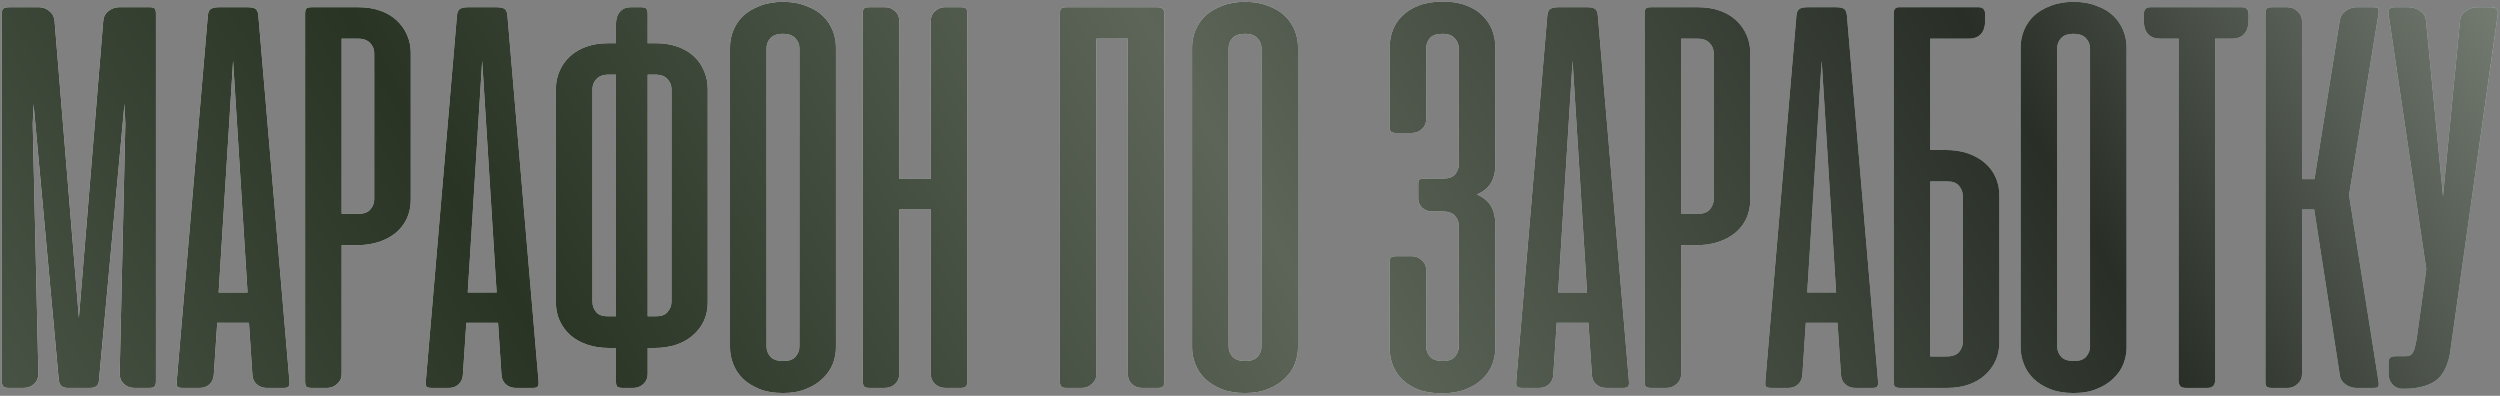 <?xml version="1.0" encoding="UTF-8"?> <svg xmlns="http://www.w3.org/2000/svg" width="638" height="101" viewBox="0 0 638 101" fill="none"><rect x="0" y="0" width="638" height="101" fill="#808080" stroke="none"/><path d="M8.566 26.566L8.349 31.626L9.795 95.313C9.795 96.422 9.434 97.313 8.711 97.988C7.988 98.662 7.096 99 6.036 99H2.205C1.53 99 1.072 98.879 0.831 98.638C0.59 98.349 0.47 97.891 0.47 97.265V3.506C0.47 2.831 0.59 2.397 0.831 2.205C1.072 1.964 1.627 1.843 2.494 1.843H9.94C10.904 1.843 11.771 2.156 12.542 2.783C13.361 3.41 13.819 4.253 13.916 5.313L20.133 81.144L26.349 5.313C26.446 4.253 26.904 3.41 27.723 2.783C28.542 2.156 29.434 1.843 30.398 1.843H38.205C38.88 1.843 39.313 1.964 39.506 2.205C39.699 2.446 39.795 2.879 39.795 3.506V97.265C39.795 97.891 39.675 98.349 39.434 98.638C39.241 98.879 38.807 99 38.133 99H34.301C33.241 99 32.349 98.662 31.627 97.988C30.904 97.313 30.542 96.422 30.542 95.313L31.988 31.626L31.771 26.494L25.265 96.976C25.217 98.325 24.47 99 23.024 99H17.241C15.892 99 15.145 98.325 15 96.976L8.566 26.566Z" fill="url(#paint0_linear_38_7404)"></path><path d="M8.566 26.566L8.349 31.626L9.795 95.313C9.795 96.422 9.434 97.313 8.711 97.988C7.988 98.662 7.096 99 6.036 99H2.205C1.53 99 1.072 98.879 0.831 98.638C0.59 98.349 0.47 97.891 0.47 97.265V3.506C0.47 2.831 0.59 2.397 0.831 2.205C1.072 1.964 1.627 1.843 2.494 1.843H9.94C10.904 1.843 11.771 2.156 12.542 2.783C13.361 3.41 13.819 4.253 13.916 5.313L20.133 81.144L26.349 5.313C26.446 4.253 26.904 3.41 27.723 2.783C28.542 2.156 29.434 1.843 30.398 1.843H38.205C38.88 1.843 39.313 1.964 39.506 2.205C39.699 2.446 39.795 2.879 39.795 3.506V97.265C39.795 97.891 39.675 98.349 39.434 98.638C39.241 98.879 38.807 99 38.133 99H34.301C33.241 99 32.349 98.662 31.627 97.988C30.904 97.313 30.542 96.422 30.542 95.313L31.988 31.626L31.771 26.494L25.265 96.976C25.217 98.325 24.47 99 23.024 99H17.241C15.892 99 15.145 98.325 15 96.976L8.566 26.566Z" fill="url(#paint1_linear_38_7404)"></path><path d="M73.871 97.337C73.919 97.964 73.847 98.397 73.654 98.638C73.509 98.879 73.1 99 72.425 99H68.015C67.051 99 66.208 98.687 65.485 98.06C64.81 97.434 64.449 96.59 64.401 95.53L63.533 82.373H55.437L54.569 95.53C54.521 96.59 54.16 97.434 53.485 98.06C52.81 98.687 51.991 99 51.027 99H46.618C45.895 99 45.437 98.879 45.244 98.638C45.099 98.397 45.051 97.964 45.099 97.337L53.051 3.867C53.148 3 53.437 2.446 53.919 2.205C54.401 1.964 55.051 1.843 55.871 1.843H63.172C64.039 1.843 64.69 1.964 65.124 2.205C65.557 2.446 65.822 3 65.919 3.867L73.871 97.337ZM55.798 74.638H63.172L59.485 15.506L55.798 74.638Z" fill="url(#paint2_linear_38_7404)"></path><path d="M73.871 97.337C73.919 97.964 73.847 98.397 73.654 98.638C73.509 98.879 73.1 99 72.425 99H68.015C67.051 99 66.208 98.687 65.485 98.06C64.81 97.434 64.449 96.59 64.401 95.53L63.533 82.373H55.437L54.569 95.53C54.521 96.59 54.16 97.434 53.485 98.06C52.81 98.687 51.991 99 51.027 99H46.618C45.895 99 45.437 98.879 45.244 98.638C45.099 98.397 45.051 97.964 45.099 97.337L53.051 3.867C53.148 3 53.437 2.446 53.919 2.205C54.401 1.964 55.051 1.843 55.871 1.843H63.172C64.039 1.843 64.69 1.964 65.124 2.205C65.557 2.446 65.822 3 65.919 3.867L73.871 97.337ZM55.798 74.638H63.172L59.485 15.506L55.798 74.638Z" fill="url(#paint3_linear_38_7404)"></path><path d="M87.19 62.566V95.458C87.19 96.47 86.804 97.313 86.033 97.988C85.31 98.662 84.467 99 83.503 99H79.527C78.853 99 78.395 98.879 78.154 98.638C77.961 98.397 77.865 97.94 77.865 97.265V3.578C77.865 2.903 77.961 2.446 78.154 2.205C78.395 1.964 78.853 1.843 79.527 1.843H91.455C93.527 1.843 95.383 2.132 97.021 2.711C98.66 3.289 100.057 4.108 101.214 5.169C102.371 6.229 103.262 7.482 103.889 8.928C104.515 10.325 104.828 11.843 104.828 13.482V51C104.828 52.638 104.515 54.181 103.889 55.626C103.262 57.024 102.346 58.253 101.142 59.313C99.937 60.325 98.491 61.12 96.804 61.699C95.118 62.277 93.238 62.566 91.166 62.566H87.19ZM91.672 54.542C92.973 54.542 93.937 54.157 94.563 53.385C95.19 52.614 95.503 51.771 95.503 50.855V13.554C95.503 12.59 95.166 11.747 94.491 11.024C93.816 10.253 92.756 9.867 91.31 9.867H87.19V54.542H91.672Z" fill="url(#paint4_linear_38_7404)"></path><path d="M87.19 62.566V95.458C87.19 96.47 86.804 97.313 86.033 97.988C85.31 98.662 84.467 99 83.503 99H79.527C78.853 99 78.395 98.879 78.154 98.638C77.961 98.397 77.865 97.94 77.865 97.265V3.578C77.865 2.903 77.961 2.446 78.154 2.205C78.395 1.964 78.853 1.843 79.527 1.843H91.455C93.527 1.843 95.383 2.132 97.021 2.711C98.66 3.289 100.057 4.108 101.214 5.169C102.371 6.229 103.262 7.482 103.889 8.928C104.515 10.325 104.828 11.843 104.828 13.482V51C104.828 52.638 104.515 54.181 103.889 55.626C103.262 57.024 102.346 58.253 101.142 59.313C99.937 60.325 98.491 61.12 96.804 61.699C95.118 62.277 93.238 62.566 91.166 62.566H87.19ZM91.672 54.542C92.973 54.542 93.937 54.157 94.563 53.385C95.19 52.614 95.503 51.771 95.503 50.855V13.554C95.503 12.59 95.166 11.747 94.491 11.024C93.816 10.253 92.756 9.867 91.31 9.867H87.19V54.542H91.672Z" fill="url(#paint5_linear_38_7404)"></path><path d="M137.44 97.337C137.488 97.964 137.416 98.397 137.223 98.638C137.078 98.879 136.669 99 135.994 99H131.584C130.621 99 129.777 98.687 129.054 98.06C128.38 97.434 128.018 96.59 127.97 95.53L127.103 82.373H119.006L118.139 95.53C118.09 96.59 117.729 97.434 117.054 98.06C116.38 98.687 115.56 99 114.596 99H110.187C109.464 99 109.006 98.879 108.813 98.638C108.669 98.397 108.621 97.964 108.669 97.337L116.621 3.867C116.717 3 117.006 2.446 117.488 2.205C117.97 1.964 118.621 1.843 119.44 1.843H126.741C127.609 1.843 128.259 1.964 128.693 2.205C129.127 2.446 129.392 3 129.488 3.867L137.44 97.337ZM119.368 74.638H126.741L123.054 15.506L119.368 74.638Z" fill="url(#paint6_linear_38_7404)"></path><path d="M137.44 97.337C137.488 97.964 137.416 98.397 137.223 98.638C137.078 98.879 136.669 99 135.994 99H131.584C130.621 99 129.777 98.687 129.054 98.06C128.38 97.434 128.018 96.59 127.97 95.53L127.103 82.373H119.006L118.139 95.53C118.09 96.59 117.729 97.434 117.054 98.06C116.38 98.687 115.56 99 114.596 99H110.187C109.464 99 109.006 98.879 108.813 98.638C108.669 98.397 108.621 97.964 108.669 97.337L116.621 3.867C116.717 3 117.006 2.446 117.488 2.205C117.97 1.964 118.621 1.843 119.44 1.843H126.741C127.609 1.843 128.259 1.964 128.693 2.205C129.127 2.446 129.392 3 129.488 3.867L137.44 97.337ZM119.368 74.638H126.741L123.054 15.506L119.368 74.638Z" fill="url(#paint7_linear_38_7404)"></path><path d="M157.193 88.807H155.458C153.386 88.807 151.506 88.518 149.819 87.94C148.133 87.361 146.687 86.542 145.482 85.482C144.325 84.422 143.434 83.193 142.807 81.795C142.181 80.397 141.868 78.855 141.868 77.168V22.663C141.868 21.024 142.181 19.506 142.807 18.108C143.434 16.663 144.325 15.409 145.482 14.349C146.639 13.289 148.036 12.47 149.675 11.891C151.313 11.313 153.169 11.024 155.241 11.024H157.193V6.181C157.193 4.831 157.53 3.771 158.205 3C158.88 2.229 159.771 1.843 160.88 1.843H163.627C164.301 1.843 164.735 1.964 164.928 2.205C165.169 2.446 165.289 2.903 165.289 3.578V11.024H167.313C169.386 11.024 171.241 11.313 172.88 11.891C174.518 12.47 175.916 13.289 177.072 14.349C178.229 15.409 179.096 16.663 179.675 18.108C180.301 19.506 180.615 21.024 180.615 22.663V77.168C180.615 78.855 180.301 80.397 179.675 81.795C179.048 83.193 178.133 84.422 176.928 85.482C175.771 86.542 174.349 87.361 172.663 87.94C170.976 88.518 169.096 88.807 167.024 88.807H165.289V95.458C165.289 96.47 164.928 97.313 164.205 97.988C163.482 98.662 162.639 99 161.675 99H158.856C158.181 99 157.723 98.879 157.482 98.638C157.289 98.397 157.193 97.94 157.193 97.265V88.807ZM165.289 19.048V80.711H167.53C168.783 80.711 169.723 80.349 170.349 79.626C171.024 78.855 171.362 77.988 171.362 77.024V22.735C171.362 21.771 171.024 20.928 170.349 20.205C169.675 19.434 168.615 19.048 167.169 19.048H165.289ZM155.386 19.048C153.94 19.048 152.88 19.434 152.205 20.205C151.53 20.928 151.193 21.771 151.193 22.735V77.024C151.193 77.988 151.506 78.855 152.133 79.626C152.759 80.349 153.699 80.711 154.952 80.711H157.193V19.048H155.386Z" fill="url(#paint8_linear_38_7404)"></path><path d="M157.193 88.807H155.458C153.386 88.807 151.506 88.518 149.819 87.94C148.133 87.361 146.687 86.542 145.482 85.482C144.325 84.422 143.434 83.193 142.807 81.795C142.181 80.397 141.868 78.855 141.868 77.168V22.663C141.868 21.024 142.181 19.506 142.807 18.108C143.434 16.663 144.325 15.409 145.482 14.349C146.639 13.289 148.036 12.47 149.675 11.891C151.313 11.313 153.169 11.024 155.241 11.024H157.193V6.181C157.193 4.831 157.53 3.771 158.205 3C158.88 2.229 159.771 1.843 160.88 1.843H163.627C164.301 1.843 164.735 1.964 164.928 2.205C165.169 2.446 165.289 2.903 165.289 3.578V11.024H167.313C169.386 11.024 171.241 11.313 172.88 11.891C174.518 12.47 175.916 13.289 177.072 14.349C178.229 15.409 179.096 16.663 179.675 18.108C180.301 19.506 180.615 21.024 180.615 22.663V77.168C180.615 78.855 180.301 80.397 179.675 81.795C179.048 83.193 178.133 84.422 176.928 85.482C175.771 86.542 174.349 87.361 172.663 87.94C170.976 88.518 169.096 88.807 167.024 88.807H165.289V95.458C165.289 96.47 164.928 97.313 164.205 97.988C163.482 98.662 162.639 99 161.675 99H158.856C158.181 99 157.723 98.879 157.482 98.638C157.289 98.397 157.193 97.94 157.193 97.265V88.807ZM165.289 19.048V80.711H167.53C168.783 80.711 169.723 80.349 170.349 79.626C171.024 78.855 171.362 77.988 171.362 77.024V22.735C171.362 21.771 171.024 20.928 170.349 20.205C169.675 19.434 168.615 19.048 167.169 19.048H165.289ZM155.386 19.048C153.94 19.048 152.88 19.434 152.205 20.205C151.53 20.928 151.193 21.771 151.193 22.735V77.024C151.193 77.988 151.506 78.855 152.133 79.626C152.759 80.349 153.699 80.711 154.952 80.711H157.193V19.048H155.386Z" fill="url(#paint9_linear_38_7404)"></path><path d="M186.298 12.036C186.298 10.542 186.587 9.096 187.166 7.699C187.744 6.301 188.587 5.072 189.696 4.012C190.852 2.952 192.274 2.108 193.961 1.482C195.648 0.807 197.599 0.47 199.816 0.47C202.033 0.47 203.985 0.807 205.672 1.482C207.407 2.108 208.828 2.952 209.937 4.012C211.045 5.072 211.889 6.301 212.467 7.699C213.045 9.096 213.334 10.542 213.334 12.036V88.662C213.334 90.06 213.069 91.458 212.539 92.855C212.009 94.205 211.166 95.434 210.009 96.542C208.901 97.65 207.503 98.542 205.816 99.217C204.13 99.94 202.13 100.301 199.816 100.301C197.503 100.301 195.503 99.964 193.816 99.289C192.13 98.614 190.708 97.723 189.551 96.614C188.443 95.506 187.624 94.253 187.093 92.855C186.563 91.458 186.298 90.06 186.298 88.662V12.036ZM195.624 88.446C195.624 89.409 195.961 90.277 196.636 91.048C197.31 91.771 198.395 92.132 199.889 92.132C201.334 92.132 202.371 91.771 202.997 91.048C203.672 90.277 204.009 89.409 204.009 88.446V12.325C204.009 11.361 203.672 10.518 202.997 9.795C202.322 9.024 201.262 8.638 199.816 8.638C198.322 8.638 197.238 9.024 196.563 9.795C195.937 10.518 195.624 11.361 195.624 12.325V88.446Z" fill="url(#paint10_linear_38_7404)"></path><path d="M186.298 12.036C186.298 10.542 186.587 9.096 187.166 7.699C187.744 6.301 188.587 5.072 189.696 4.012C190.852 2.952 192.274 2.108 193.961 1.482C195.648 0.807 197.599 0.47 199.816 0.47C202.033 0.47 203.985 0.807 205.672 1.482C207.407 2.108 208.828 2.952 209.937 4.012C211.045 5.072 211.889 6.301 212.467 7.699C213.045 9.096 213.334 10.542 213.334 12.036V88.662C213.334 90.06 213.069 91.458 212.539 92.855C212.009 94.205 211.166 95.434 210.009 96.542C208.901 97.65 207.503 98.542 205.816 99.217C204.13 99.94 202.13 100.301 199.816 100.301C197.503 100.301 195.503 99.964 193.816 99.289C192.13 98.614 190.708 97.723 189.551 96.614C188.443 95.506 187.624 94.253 187.093 92.855C186.563 91.458 186.298 90.06 186.298 88.662V12.036ZM195.624 88.446C195.624 89.409 195.961 90.277 196.636 91.048C197.31 91.771 198.395 92.132 199.889 92.132C201.334 92.132 202.371 91.771 202.997 91.048C203.672 90.277 204.009 89.409 204.009 88.446V12.325C204.009 11.361 203.672 10.518 202.997 9.795C202.322 9.024 201.262 8.638 199.816 8.638C198.322 8.638 197.238 9.024 196.563 9.795C195.937 10.518 195.624 11.361 195.624 12.325V88.446Z" fill="url(#paint11_linear_38_7404)"></path><path d="M246.859 97.265C246.859 97.891 246.738 98.349 246.497 98.638C246.256 98.879 245.798 99 245.124 99H241.292C240.232 99 239.34 98.662 238.618 97.988C237.895 97.313 237.533 96.422 237.533 95.313V53.458H229.509V95.313C229.509 96.422 229.148 97.313 228.425 97.988C227.702 98.662 226.81 99 225.75 99H221.919C221.244 99 220.786 98.879 220.545 98.638C220.304 98.349 220.184 97.891 220.184 97.265V3.506C220.184 2.879 220.28 2.446 220.473 2.205C220.666 1.964 221.124 1.843 221.846 1.843H225.895C226.859 1.843 227.702 2.181 228.425 2.855C229.148 3.482 229.509 4.349 229.509 5.458V45.651H237.533V5.458C237.533 4.349 237.895 3.482 238.618 2.855C239.34 2.181 240.184 1.843 241.148 1.843H245.196C245.919 1.843 246.377 1.964 246.569 2.205C246.762 2.446 246.859 2.879 246.859 3.506V97.265Z" fill="url(#paint12_linear_38_7404)"></path><path d="M246.859 97.265C246.859 97.891 246.738 98.349 246.497 98.638C246.256 98.879 245.798 99 245.124 99H241.292C240.232 99 239.34 98.662 238.618 97.988C237.895 97.313 237.533 96.422 237.533 95.313V53.458H229.509V95.313C229.509 96.422 229.148 97.313 228.425 97.988C227.702 98.662 226.81 99 225.75 99H221.919C221.244 99 220.786 98.879 220.545 98.638C220.304 98.349 220.184 97.891 220.184 97.265V3.506C220.184 2.879 220.28 2.446 220.473 2.205C220.666 1.964 221.124 1.843 221.846 1.843H225.895C226.859 1.843 227.702 2.181 228.425 2.855C229.148 3.482 229.509 4.349 229.509 5.458V45.651H237.533V5.458C237.533 4.349 237.895 3.482 238.618 2.855C239.34 2.181 240.184 1.843 241.148 1.843H245.196C245.919 1.843 246.377 1.964 246.569 2.205C246.762 2.446 246.859 2.879 246.859 3.506V97.265Z" fill="url(#paint13_linear_38_7404)"></path><path d="M297.154 97.337C297.154 97.964 297.033 98.397 296.792 98.638C296.599 98.879 296.166 99 295.491 99H291.443C290.479 99 289.636 98.687 288.913 98.06C288.19 97.385 287.828 96.494 287.828 95.385V9.867H279.804V95.458C279.804 96.47 279.419 97.313 278.648 97.988C277.925 98.662 277.081 99 276.118 99H272.142C271.467 99 271.009 98.855 270.768 98.566C270.575 98.277 270.479 97.795 270.479 97.12V3.578C270.479 2.903 270.575 2.446 270.768 2.205C271.009 1.964 271.467 1.843 272.142 1.843H295.346C296.021 1.843 296.479 1.988 296.72 2.277C297.009 2.518 297.154 2.952 297.154 3.578V97.337Z" fill="url(#paint14_linear_38_7404)"></path><path d="M297.154 97.337C297.154 97.964 297.033 98.397 296.792 98.638C296.599 98.879 296.166 99 295.491 99H291.443C290.479 99 289.636 98.687 288.913 98.06C288.19 97.385 287.828 96.494 287.828 95.385V9.867H279.804V95.458C279.804 96.47 279.419 97.313 278.648 97.988C277.925 98.662 277.081 99 276.118 99H272.142C271.467 99 271.009 98.855 270.768 98.566C270.575 98.277 270.479 97.795 270.479 97.12V3.578C270.479 2.903 270.575 2.446 270.768 2.205C271.009 1.964 271.467 1.843 272.142 1.843H295.346C296.021 1.843 296.479 1.988 296.72 2.277C297.009 2.518 297.154 2.952 297.154 3.578V97.337Z" fill="url(#paint15_linear_38_7404)"></path><path d="M304.22 12.036C304.22 10.542 304.509 9.096 305.087 7.699C305.666 6.301 306.509 5.072 307.618 4.012C308.774 2.952 310.196 2.108 311.883 1.482C313.569 0.807 315.521 0.47 317.738 0.47C319.955 0.47 321.907 0.807 323.593 1.482C325.328 2.108 326.75 2.952 327.859 4.012C328.967 5.072 329.81 6.301 330.389 7.699C330.967 9.096 331.256 10.542 331.256 12.036V88.662C331.256 90.06 330.991 91.458 330.461 92.855C329.931 94.205 329.087 95.434 327.931 96.542C326.822 97.65 325.425 98.542 323.738 99.217C322.051 99.94 320.051 100.301 317.738 100.301C315.425 100.301 313.425 99.964 311.738 99.289C310.051 98.614 308.63 97.723 307.473 96.614C306.365 95.506 305.545 94.253 305.015 92.855C304.485 91.458 304.22 90.06 304.22 88.662V12.036ZM313.545 88.446C313.545 89.409 313.883 90.277 314.557 91.048C315.232 91.771 316.316 92.132 317.81 92.132C319.256 92.132 320.292 91.771 320.919 91.048C321.593 90.277 321.931 89.409 321.931 88.446V12.325C321.931 11.361 321.593 10.518 320.919 9.795C320.244 9.024 319.184 8.638 317.738 8.638C316.244 8.638 315.16 9.024 314.485 9.795C313.859 10.518 313.545 11.361 313.545 12.325V88.446Z" fill="url(#paint16_linear_38_7404)"></path><path d="M304.22 12.036C304.22 10.542 304.509 9.096 305.087 7.699C305.666 6.301 306.509 5.072 307.618 4.012C308.774 2.952 310.196 2.108 311.883 1.482C313.569 0.807 315.521 0.47 317.738 0.47C319.955 0.47 321.907 0.807 323.593 1.482C325.328 2.108 326.75 2.952 327.859 4.012C328.967 5.072 329.81 6.301 330.389 7.699C330.967 9.096 331.256 10.542 331.256 12.036V88.662C331.256 90.06 330.991 91.458 330.461 92.855C329.931 94.205 329.087 95.434 327.931 96.542C326.822 97.65 325.425 98.542 323.738 99.217C322.051 99.94 320.051 100.301 317.738 100.301C315.425 100.301 313.425 99.964 311.738 99.289C310.051 98.614 308.63 97.723 307.473 96.614C306.365 95.506 305.545 94.253 305.015 92.855C304.485 91.458 304.22 90.06 304.22 88.662V12.036ZM313.545 88.446C313.545 89.409 313.883 90.277 314.557 91.048C315.232 91.771 316.316 92.132 317.81 92.132C319.256 92.132 320.292 91.771 320.919 91.048C321.593 90.277 321.931 89.409 321.931 88.446V12.325C321.931 11.361 321.593 10.518 320.919 9.795C320.244 9.024 319.184 8.638 317.738 8.638C316.244 8.638 315.16 9.024 314.485 9.795C313.859 10.518 313.545 11.361 313.545 12.325V88.446Z" fill="url(#paint17_linear_38_7404)"></path><path d="M365.485 53.964C364.473 53.964 363.63 53.651 362.955 53.024C362.28 52.349 361.943 51.554 361.943 50.638V47.096C361.943 46.422 362.039 46.012 362.232 45.867C362.473 45.675 362.931 45.578 363.606 45.578H368.232C369.678 45.578 370.714 45.217 371.34 44.494C371.967 43.723 372.28 42.904 372.28 42.036V12.325C372.28 11.361 371.943 10.518 371.268 9.795C370.642 9.024 369.581 8.638 368.087 8.638C366.642 8.638 365.581 9 364.907 9.723C364.28 10.446 363.967 11.337 363.967 12.398V30.398C363.967 31.41 363.606 32.253 362.883 32.928C362.16 33.602 361.292 33.94 360.28 33.94H356.304C355.63 33.94 355.172 33.819 354.931 33.578C354.738 33.337 354.642 32.928 354.642 32.349V12.036C354.642 10.542 354.907 9.096 355.437 7.699C355.967 6.301 356.786 5.072 357.895 4.012C359.003 2.903 360.401 2.036 362.087 1.409C363.822 0.735 365.871 0.397 368.232 0.397C370.545 0.397 372.545 0.735 374.232 1.409C375.919 2.036 377.292 2.903 378.353 4.012C379.461 5.072 380.28 6.301 380.81 7.699C381.34 9.096 381.606 10.542 381.606 12.036V42.181C381.606 43.867 381.244 45.361 380.521 46.663C379.798 47.916 378.593 48.904 376.907 49.626C378.593 50.349 379.798 51.361 380.521 52.663C381.244 53.916 381.606 55.434 381.606 57.217V88.879C381.606 90.277 381.34 91.675 380.81 93.072C380.28 94.422 379.437 95.65 378.28 96.759C377.172 97.819 375.75 98.687 374.015 99.361C372.328 100.036 370.304 100.373 367.943 100.373C365.533 100.373 363.485 100.036 361.798 99.361C360.112 98.687 358.738 97.795 357.678 96.687C356.618 95.578 355.846 94.349 355.365 93C354.883 91.65 354.642 90.277 354.642 88.879V67.048C354.642 66.373 354.738 65.94 354.931 65.747C355.172 65.506 355.63 65.385 356.304 65.385H360.353C361.268 65.385 362.087 65.723 362.81 66.397C363.581 67.024 363.967 67.891 363.967 69V88.518C363.967 89.482 364.304 90.325 364.979 91.048C365.654 91.771 366.738 92.132 368.232 92.132C369.678 92.132 370.714 91.747 371.34 90.976C371.967 90.205 372.28 89.385 372.28 88.518V57.578C372.28 56.614 371.943 55.771 371.268 55.048C370.642 54.325 369.581 53.964 368.087 53.964H365.485Z" fill="url(#paint18_linear_38_7404)"></path><path d="M365.485 53.964C364.473 53.964 363.63 53.651 362.955 53.024C362.28 52.349 361.943 51.554 361.943 50.638V47.096C361.943 46.422 362.039 46.012 362.232 45.867C362.473 45.675 362.931 45.578 363.606 45.578H368.232C369.678 45.578 370.714 45.217 371.34 44.494C371.967 43.723 372.28 42.904 372.28 42.036V12.325C372.28 11.361 371.943 10.518 371.268 9.795C370.642 9.024 369.581 8.638 368.087 8.638C366.642 8.638 365.581 9 364.907 9.723C364.28 10.446 363.967 11.337 363.967 12.398V30.398C363.967 31.41 363.606 32.253 362.883 32.928C362.16 33.602 361.292 33.94 360.28 33.94H356.304C355.63 33.94 355.172 33.819 354.931 33.578C354.738 33.337 354.642 32.928 354.642 32.349V12.036C354.642 10.542 354.907 9.096 355.437 7.699C355.967 6.301 356.786 5.072 357.895 4.012C359.003 2.903 360.401 2.036 362.087 1.409C363.822 0.735 365.871 0.397 368.232 0.397C370.545 0.397 372.545 0.735 374.232 1.409C375.919 2.036 377.292 2.903 378.353 4.012C379.461 5.072 380.28 6.301 380.81 7.699C381.34 9.096 381.606 10.542 381.606 12.036V42.181C381.606 43.867 381.244 45.361 380.521 46.663C379.798 47.916 378.593 48.904 376.907 49.626C378.593 50.349 379.798 51.361 380.521 52.663C381.244 53.916 381.606 55.434 381.606 57.217V88.879C381.606 90.277 381.34 91.675 380.81 93.072C380.28 94.422 379.437 95.65 378.28 96.759C377.172 97.819 375.75 98.687 374.015 99.361C372.328 100.036 370.304 100.373 367.943 100.373C365.533 100.373 363.485 100.036 361.798 99.361C360.112 98.687 358.738 97.795 357.678 96.687C356.618 95.578 355.846 94.349 355.365 93C354.883 91.65 354.642 90.277 354.642 88.879V67.048C354.642 66.373 354.738 65.94 354.931 65.747C355.172 65.506 355.63 65.385 356.304 65.385H360.353C361.268 65.385 362.087 65.723 362.81 66.397C363.581 67.024 363.967 67.891 363.967 69V88.518C363.967 89.482 364.304 90.325 364.979 91.048C365.654 91.771 366.738 92.132 368.232 92.132C369.678 92.132 370.714 91.747 371.34 90.976C371.967 90.205 372.28 89.385 372.28 88.518V57.578C372.28 56.614 371.943 55.771 371.268 55.048C370.642 54.325 369.581 53.964 368.087 53.964H365.485Z" fill="url(#paint19_linear_38_7404)"></path><path d="M415.708 97.337C415.756 97.964 415.684 98.397 415.491 98.638C415.346 98.879 414.937 99 414.262 99H409.853C408.889 99 408.045 98.687 407.322 98.06C406.648 97.434 406.286 96.59 406.238 95.53L405.371 82.373H397.274L396.407 95.53C396.359 96.59 395.997 97.434 395.322 98.06C394.648 98.687 393.828 99 392.865 99H388.455C387.732 99 387.274 98.879 387.081 98.638C386.937 98.397 386.889 97.964 386.937 97.337L394.889 3.867C394.985 3 395.274 2.446 395.756 2.205C396.238 1.964 396.889 1.843 397.708 1.843H405.009C405.877 1.843 406.527 1.964 406.961 2.205C407.395 2.446 407.66 3 407.756 3.867L415.708 97.337ZM397.636 74.638H405.009L401.322 15.506L397.636 74.638Z" fill="url(#paint20_linear_38_7404)"></path><path d="M415.708 97.337C415.756 97.964 415.684 98.397 415.491 98.638C415.346 98.879 414.937 99 414.262 99H409.853C408.889 99 408.045 98.687 407.322 98.06C406.648 97.434 406.286 96.59 406.238 95.53L405.371 82.373H397.274L396.407 95.53C396.359 96.59 395.997 97.434 395.322 98.06C394.648 98.687 393.828 99 392.865 99H388.455C387.732 99 387.274 98.879 387.081 98.638C386.937 98.397 386.889 97.964 386.937 97.337L394.889 3.867C394.985 3 395.274 2.446 395.756 2.205C396.238 1.964 396.889 1.843 397.708 1.843H405.009C405.877 1.843 406.527 1.964 406.961 2.205C407.395 2.446 407.66 3 407.756 3.867L415.708 97.337ZM397.636 74.638H405.009L401.322 15.506L397.636 74.638Z" fill="url(#paint21_linear_38_7404)"></path><path d="M429.027 62.566V95.458C429.027 96.47 428.642 97.313 427.871 97.988C427.148 98.662 426.304 99 425.34 99H421.365C420.69 99 420.232 98.879 419.991 98.638C419.798 98.397 419.702 97.94 419.702 97.265V3.578C419.702 2.903 419.798 2.446 419.991 2.205C420.232 1.964 420.69 1.843 421.365 1.843H433.292C435.365 1.843 437.22 2.132 438.859 2.711C440.497 3.289 441.895 4.108 443.051 5.169C444.208 6.229 445.1 7.482 445.726 8.928C446.353 10.325 446.666 11.843 446.666 13.482V51C446.666 52.638 446.353 54.181 445.726 55.626C445.1 57.024 444.184 58.253 442.979 59.313C441.774 60.325 440.328 61.12 438.642 61.699C436.955 62.277 435.075 62.566 433.003 62.566H429.027ZM433.509 54.542C434.81 54.542 435.774 54.157 436.401 53.385C437.027 52.614 437.34 51.771 437.34 50.855V13.554C437.34 12.59 437.003 11.747 436.328 11.024C435.654 10.253 434.593 9.867 433.148 9.867H429.027V54.542H433.509Z" fill="url(#paint22_linear_38_7404)"></path><path d="M429.027 62.566V95.458C429.027 96.47 428.642 97.313 427.871 97.988C427.148 98.662 426.304 99 425.34 99H421.365C420.69 99 420.232 98.879 419.991 98.638C419.798 98.397 419.702 97.94 419.702 97.265V3.578C419.702 2.903 419.798 2.446 419.991 2.205C420.232 1.964 420.69 1.843 421.365 1.843H433.292C435.365 1.843 437.22 2.132 438.859 2.711C440.497 3.289 441.895 4.108 443.051 5.169C444.208 6.229 445.1 7.482 445.726 8.928C446.353 10.325 446.666 11.843 446.666 13.482V51C446.666 52.638 446.353 54.181 445.726 55.626C445.1 57.024 444.184 58.253 442.979 59.313C441.774 60.325 440.328 61.12 438.642 61.699C436.955 62.277 435.075 62.566 433.003 62.566H429.027ZM433.509 54.542C434.81 54.542 435.774 54.157 436.401 53.385C437.027 52.614 437.34 51.771 437.34 50.855V13.554C437.34 12.59 437.003 11.747 436.328 11.024C435.654 10.253 434.593 9.867 433.148 9.867H429.027V54.542H433.509Z" fill="url(#paint23_linear_38_7404)"></path><path d="M479.277 97.337C479.325 97.964 479.253 98.397 479.06 98.638C478.916 98.879 478.506 99 477.831 99H473.422C472.458 99 471.615 98.687 470.892 98.06C470.217 97.434 469.856 96.59 469.807 95.53L468.94 82.373H460.843L459.976 95.53C459.928 96.59 459.566 97.434 458.892 98.06C458.217 98.687 457.398 99 456.434 99H452.024C451.301 99 450.843 98.879 450.651 98.638C450.506 98.397 450.458 97.964 450.506 97.337L458.458 3.867C458.554 3 458.843 2.446 459.325 2.205C459.807 1.964 460.458 1.843 461.277 1.843H468.578C469.446 1.843 470.096 1.964 470.53 2.205C470.964 2.446 471.229 3 471.325 3.867L479.277 97.337ZM461.205 74.638H468.578L464.892 15.506L461.205 74.638Z" fill="url(#paint24_linear_38_7404)"></path><path d="M479.277 97.337C479.325 97.964 479.253 98.397 479.06 98.638C478.916 98.879 478.506 99 477.831 99H473.422C472.458 99 471.615 98.687 470.892 98.06C470.217 97.434 469.856 96.59 469.807 95.53L468.94 82.373H460.843L459.976 95.53C459.928 96.59 459.566 97.434 458.892 98.06C458.217 98.687 457.398 99 456.434 99H452.024C451.301 99 450.843 98.879 450.651 98.638C450.506 98.397 450.458 97.964 450.506 97.337L458.458 3.867C458.554 3 458.843 2.446 459.325 2.205C459.807 1.964 460.458 1.843 461.277 1.843H468.578C469.446 1.843 470.096 1.964 470.53 2.205C470.964 2.446 471.229 3 471.325 3.867L479.277 97.337ZM461.205 74.638H468.578L464.892 15.506L461.205 74.638Z" fill="url(#paint25_linear_38_7404)"></path><path d="M496.572 38.277C498.645 38.277 500.524 38.566 502.211 39.144C503.898 39.723 505.343 40.542 506.548 41.602C507.753 42.614 508.669 43.843 509.295 45.289C509.922 46.687 510.235 48.205 510.235 49.843V87.361C510.235 89.048 509.922 90.59 509.295 91.988C508.669 93.385 507.777 94.614 506.621 95.675C505.464 96.735 504.066 97.554 502.428 98.132C500.789 98.711 498.934 99 496.862 99H484.934C484.259 99 483.801 98.879 483.56 98.638C483.368 98.397 483.271 97.94 483.271 97.265V3.144C483.319 2.759 483.416 2.47 483.56 2.277C483.753 2.036 484.066 1.891 484.5 1.843H504.958C506.066 1.843 506.621 2.47 506.621 3.723V5.096C506.621 8.277 505.199 9.867 502.356 9.867H492.596V38.277H496.572ZM492.596 46.301V90.976H496.717C498.163 90.976 499.223 90.614 499.898 89.891C500.572 89.12 500.91 88.253 500.91 87.289V49.988C500.91 49.072 500.596 48.229 499.97 47.458C499.343 46.687 498.38 46.301 497.078 46.301H492.596Z" fill="url(#paint26_linear_38_7404)"></path><path d="M496.572 38.277C498.645 38.277 500.524 38.566 502.211 39.144C503.898 39.723 505.343 40.542 506.548 41.602C507.753 42.614 508.669 43.843 509.295 45.289C509.922 46.687 510.235 48.205 510.235 49.843V87.361C510.235 89.048 509.922 90.59 509.295 91.988C508.669 93.385 507.777 94.614 506.621 95.675C505.464 96.735 504.066 97.554 502.428 98.132C500.789 98.711 498.934 99 496.862 99H484.934C484.259 99 483.801 98.879 483.56 98.638C483.368 98.397 483.271 97.94 483.271 97.265V3.144C483.319 2.759 483.416 2.47 483.56 2.277C483.753 2.036 484.066 1.891 484.5 1.843H504.958C506.066 1.843 506.621 2.47 506.621 3.723V5.096C506.621 8.277 505.199 9.867 502.356 9.867H492.596V38.277H496.572ZM492.596 46.301V90.976H496.717C498.163 90.976 499.223 90.614 499.898 89.891C500.572 89.12 500.91 88.253 500.91 87.289V49.988C500.91 49.072 500.596 48.229 499.97 47.458C499.343 46.687 498.38 46.301 497.078 46.301H492.596Z" fill="url(#paint27_linear_38_7404)"></path><path d="M515.666 12.036C515.666 10.542 515.955 9.096 516.533 7.699C517.112 6.301 517.955 5.072 519.063 4.012C520.22 2.952 521.642 2.108 523.328 1.482C525.015 0.807 526.967 0.47 529.184 0.47C531.401 0.47 533.352 0.807 535.039 1.482C536.774 2.108 538.196 2.952 539.304 4.012C540.413 5.072 541.256 6.301 541.834 7.699C542.413 9.096 542.702 10.542 542.702 12.036V88.662C542.702 90.06 542.437 91.458 541.907 92.855C541.377 94.205 540.533 95.434 539.377 96.542C538.268 97.65 536.871 98.542 535.184 99.217C533.497 99.94 531.497 100.301 529.184 100.301C526.871 100.301 524.871 99.964 523.184 99.289C521.497 98.614 520.075 97.723 518.919 96.614C517.81 95.506 516.991 94.253 516.461 92.855C515.931 91.458 515.666 90.06 515.666 88.662V12.036ZM524.991 88.446C524.991 89.409 525.328 90.277 526.003 91.048C526.678 91.771 527.762 92.132 529.256 92.132C530.702 92.132 531.738 91.771 532.365 91.048C533.039 90.277 533.377 89.409 533.377 88.446V12.325C533.377 11.361 533.039 10.518 532.365 9.795C531.69 9.024 530.63 8.638 529.184 8.638C527.69 8.638 526.606 9.024 525.931 9.795C525.304 10.518 524.991 11.361 524.991 12.325V88.446Z" fill="url(#paint28_linear_38_7404)"></path><path d="M515.666 12.036C515.666 10.542 515.955 9.096 516.533 7.699C517.112 6.301 517.955 5.072 519.063 4.012C520.22 2.952 521.642 2.108 523.328 1.482C525.015 0.807 526.967 0.47 529.184 0.47C531.401 0.47 533.352 0.807 535.039 1.482C536.774 2.108 538.196 2.952 539.304 4.012C540.413 5.072 541.256 6.301 541.834 7.699C542.413 9.096 542.702 10.542 542.702 12.036V88.662C542.702 90.06 542.437 91.458 541.907 92.855C541.377 94.205 540.533 95.434 539.377 96.542C538.268 97.65 536.871 98.542 535.184 99.217C533.497 99.94 531.497 100.301 529.184 100.301C526.871 100.301 524.871 99.964 523.184 99.289C521.497 98.614 520.075 97.723 518.919 96.614C517.81 95.506 516.991 94.253 516.461 92.855C515.931 91.458 515.666 90.06 515.666 88.662V12.036ZM524.991 88.446C524.991 89.409 525.328 90.277 526.003 91.048C526.678 91.771 527.762 92.132 529.256 92.132C530.702 92.132 531.738 91.771 532.365 91.048C533.039 90.277 533.377 89.409 533.377 88.446V12.325C533.377 11.361 533.039 10.518 532.365 9.795C531.69 9.024 530.63 8.638 529.184 8.638C527.69 8.638 526.606 9.024 525.931 9.795C525.304 10.518 524.991 11.361 524.991 12.325V88.446Z" fill="url(#paint29_linear_38_7404)"></path><path d="M572.178 1.843C573.286 1.843 573.84 2.47 573.84 3.723V5.096C573.84 6.687 573.455 7.891 572.684 8.711C571.961 9.482 570.925 9.867 569.575 9.867H565.31V96.976C565.31 98.325 564.636 99 563.286 99H557.937C557.214 99 556.708 98.855 556.419 98.566C556.13 98.229 555.985 97.699 555.985 96.976V9.867H551.359C548.515 9.867 547.093 8.277 547.093 5.096V3.723C547.093 2.47 547.648 1.843 548.756 1.843H572.178Z" fill="url(#paint30_linear_38_7404)"></path><path d="M572.178 1.843C573.286 1.843 573.84 2.47 573.84 3.723V5.096C573.84 6.687 573.455 7.891 572.684 8.711C571.961 9.482 570.925 9.867 569.575 9.867H565.31V96.976C565.31 98.325 564.636 99 563.286 99H557.937C557.214 99 556.708 98.855 556.419 98.566C556.13 98.229 555.985 97.699 555.985 96.976V9.867H551.359C548.515 9.867 547.093 8.277 547.093 5.096V3.723C547.093 2.47 547.648 1.843 548.756 1.843H572.178Z" fill="url(#paint31_linear_38_7404)"></path><path d="M590.584 53.458H587.476V95.458C587.476 96.47 587.09 97.313 586.319 97.988C585.597 98.662 584.753 99 583.789 99H579.813C579.139 99 578.681 98.879 578.44 98.638C578.247 98.397 578.151 97.94 578.151 97.265V3.578C578.151 2.903 578.247 2.446 578.44 2.205C578.681 1.964 579.139 1.843 579.813 1.843H583.789C584.753 1.843 585.597 2.181 586.319 2.855C587.09 3.53 587.476 4.373 587.476 5.385V45.723H590.657L597.09 5.313C597.235 4.253 597.741 3.41 598.609 2.783C599.476 2.156 600.392 1.843 601.356 1.843H605.693C606.416 1.843 606.825 1.964 606.922 2.205C607.066 2.446 607.09 2.879 606.994 3.506L599.476 49.771L606.994 97.337C607.09 97.964 607.066 98.397 606.922 98.638C606.825 98.879 606.416 99 605.693 99H601.356C600.392 99 599.452 98.687 598.536 98.06C597.669 97.434 597.187 96.59 597.09 95.53L590.584 53.458Z" fill="url(#paint32_linear_38_7404)"></path><path d="M590.584 53.458H587.476V95.458C587.476 96.47 587.09 97.313 586.319 97.988C585.597 98.662 584.753 99 583.789 99H579.813C579.139 99 578.681 98.879 578.44 98.638C578.247 98.397 578.151 97.94 578.151 97.265V3.578C578.151 2.903 578.247 2.446 578.44 2.205C578.681 1.964 579.139 1.843 579.813 1.843H583.789C584.753 1.843 585.597 2.181 586.319 2.855C587.09 3.53 587.476 4.373 587.476 5.385V45.723H590.657L597.09 5.313C597.235 4.253 597.741 3.41 598.609 2.783C599.476 2.156 600.392 1.843 601.356 1.843H605.693C606.416 1.843 606.825 1.964 606.922 2.205C607.066 2.446 607.09 2.879 606.994 3.506L599.476 49.771L606.994 97.337C607.09 97.964 607.066 98.397 606.922 98.638C606.825 98.879 606.416 99 605.693 99H601.356C600.392 99 599.452 98.687 598.536 98.06C597.669 97.434 597.187 96.59 597.09 95.53L590.584 53.458Z" fill="url(#paint33_linear_38_7404)"></path><path d="M625.193 90.47C624.518 93.843 623.193 96.156 621.217 97.409C619.241 98.614 616.615 99.217 613.337 99.217H613.121C612.109 99.217 611.265 98.855 610.59 98.132C609.916 97.361 609.578 96.494 609.578 95.53V92.566C609.578 91.891 609.723 91.458 610.012 91.265C610.301 91.024 610.783 90.903 611.458 90.903H613.916C614.398 90.903 614.783 90.831 615.072 90.687C615.41 90.494 615.675 90.181 615.868 89.747C616.109 89.313 616.301 88.711 616.446 87.94C616.639 87.168 616.807 86.156 616.952 84.903L619.193 68.711L609.578 3.795C609.482 3.169 609.53 2.687 609.723 2.349C609.964 2.012 610.446 1.843 611.169 1.843H614.783C615.747 1.843 616.687 2.156 617.603 2.783C618.518 3.41 619.024 4.253 619.121 5.313L623.458 50.06L627.795 5.313C627.892 4.253 628.398 3.41 629.313 2.783C630.229 2.156 631.169 1.843 632.133 1.843H635.747C637.096 1.843 637.651 2.494 637.41 3.795L625.193 90.47Z" fill="url(#paint34_linear_38_7404)"></path><path d="M625.193 90.47C624.518 93.843 623.193 96.156 621.217 97.409C619.241 98.614 616.615 99.217 613.337 99.217H613.121C612.109 99.217 611.265 98.855 610.59 98.132C609.916 97.361 609.578 96.494 609.578 95.53V92.566C609.578 91.891 609.723 91.458 610.012 91.265C610.301 91.024 610.783 90.903 611.458 90.903H613.916C614.398 90.903 614.783 90.831 615.072 90.687C615.41 90.494 615.675 90.181 615.868 89.747C616.109 89.313 616.301 88.711 616.446 87.94C616.639 87.168 616.807 86.156 616.952 84.903L619.193 68.711L609.578 3.795C609.482 3.169 609.53 2.687 609.723 2.349C609.964 2.012 610.446 1.843 611.169 1.843H614.783C615.747 1.843 616.687 2.156 617.603 2.783C618.518 3.41 619.024 4.253 619.121 5.313L623.458 50.06L627.795 5.313C627.892 4.253 628.398 3.41 629.313 2.783C630.229 2.156 631.169 1.843 632.133 1.843H635.747C637.096 1.843 637.651 2.494 637.41 3.795L625.193 90.47Z" fill="url(#paint35_linear_38_7404)"></path><defs><linearGradient id="paint0_linear_38_7404" x1="-3" y1="12.604" x2="589.745" y2="157.975" gradientUnits="userSpaceOnUse"><stop stop-color="#FAFDFD"></stop><stop offset="0.555" stop-color="#FAFDFD" stop-opacity="0.8"></stop><stop offset="1" stop-color="#BCD5D5"></stop></linearGradient><linearGradient id="paint1_linear_38_7404" x1="639.064" y1="-32.694" x2="93.369" y2="285.286" gradientUnits="userSpaceOnUse"><stop stop-color="#7F877D"></stop><stop offset="0.218" stop-color="#292F27"></stop><stop offset="0.504" stop-color="#5C6558"></stop><stop offset="0.781" stop-color="#293425"></stop><stop offset="1" stop-color="#4B5648"></stop></linearGradient><linearGradient id="paint2_linear_38_7404" x1="-3" y1="12.604" x2="589.745" y2="157.975" gradientUnits="userSpaceOnUse"><stop stop-color="#FAFDFD"></stop><stop offset="0.555" stop-color="#FAFDFD" stop-opacity="0.8"></stop><stop offset="1" stop-color="#BCD5D5"></stop></linearGradient><linearGradient id="paint3_linear_38_7404" x1="639.064" y1="-32.694" x2="93.369" y2="285.286" gradientUnits="userSpaceOnUse"><stop stop-color="#7F877D"></stop><stop offset="0.218" stop-color="#292F27"></stop><stop offset="0.504" stop-color="#5C6558"></stop><stop offset="0.781" stop-color="#293425"></stop><stop offset="1" stop-color="#4B5648"></stop></linearGradient><linearGradient id="paint4_linear_38_7404" x1="-3" y1="12.604" x2="589.745" y2="157.975" gradientUnits="userSpaceOnUse"><stop stop-color="#FAFDFD"></stop><stop offset="0.555" stop-color="#FAFDFD" stop-opacity="0.8"></stop><stop offset="1" stop-color="#BCD5D5"></stop></linearGradient><linearGradient id="paint5_linear_38_7404" x1="639.064" y1="-32.694" x2="93.369" y2="285.286" gradientUnits="userSpaceOnUse"><stop stop-color="#7F877D"></stop><stop offset="0.218" stop-color="#292F27"></stop><stop offset="0.504" stop-color="#5C6558"></stop><stop offset="0.781" stop-color="#293425"></stop><stop offset="1" stop-color="#4B5648"></stop></linearGradient><linearGradient id="paint6_linear_38_7404" x1="-3" y1="12.604" x2="589.745" y2="157.975" gradientUnits="userSpaceOnUse"><stop stop-color="#FAFDFD"></stop><stop offset="0.555" stop-color="#FAFDFD" stop-opacity="0.8"></stop><stop offset="1" stop-color="#BCD5D5"></stop></linearGradient><linearGradient id="paint7_linear_38_7404" x1="639.064" y1="-32.694" x2="93.369" y2="285.286" gradientUnits="userSpaceOnUse"><stop stop-color="#7F877D"></stop><stop offset="0.218" stop-color="#292F27"></stop><stop offset="0.504" stop-color="#5C6558"></stop><stop offset="0.781" stop-color="#293425"></stop><stop offset="1" stop-color="#4B5648"></stop></linearGradient><linearGradient id="paint8_linear_38_7404" x1="-3" y1="12.604" x2="589.745" y2="157.975" gradientUnits="userSpaceOnUse"><stop stop-color="#FAFDFD"></stop><stop offset="0.555" stop-color="#FAFDFD" stop-opacity="0.8"></stop><stop offset="1" stop-color="#BCD5D5"></stop></linearGradient><linearGradient id="paint9_linear_38_7404" x1="639.064" y1="-32.694" x2="93.369" y2="285.286" gradientUnits="userSpaceOnUse"><stop stop-color="#7F877D"></stop><stop offset="0.218" stop-color="#292F27"></stop><stop offset="0.504" stop-color="#5C6558"></stop><stop offset="0.781" stop-color="#293425"></stop><stop offset="1" stop-color="#4B5648"></stop></linearGradient><linearGradient id="paint10_linear_38_7404" x1="-3" y1="12.604" x2="589.745" y2="157.975" gradientUnits="userSpaceOnUse"><stop stop-color="#FAFDFD"></stop><stop offset="0.555" stop-color="#FAFDFD" stop-opacity="0.8"></stop><stop offset="1" stop-color="#BCD5D5"></stop></linearGradient><linearGradient id="paint11_linear_38_7404" x1="639.064" y1="-32.694" x2="93.369" y2="285.286" gradientUnits="userSpaceOnUse"><stop stop-color="#7F877D"></stop><stop offset="0.218" stop-color="#292F27"></stop><stop offset="0.504" stop-color="#5C6558"></stop><stop offset="0.781" stop-color="#293425"></stop><stop offset="1" stop-color="#4B5648"></stop></linearGradient><linearGradient id="paint12_linear_38_7404" x1="-3" y1="12.604" x2="589.745" y2="157.975" gradientUnits="userSpaceOnUse"><stop stop-color="#FAFDFD"></stop><stop offset="0.555" stop-color="#FAFDFD" stop-opacity="0.8"></stop><stop offset="1" stop-color="#BCD5D5"></stop></linearGradient><linearGradient id="paint13_linear_38_7404" x1="639.064" y1="-32.694" x2="93.369" y2="285.286" gradientUnits="userSpaceOnUse"><stop stop-color="#7F877D"></stop><stop offset="0.218" stop-color="#292F27"></stop><stop offset="0.504" stop-color="#5C6558"></stop><stop offset="0.781" stop-color="#293425"></stop><stop offset="1" stop-color="#4B5648"></stop></linearGradient><linearGradient id="paint14_linear_38_7404" x1="-3" y1="12.604" x2="589.745" y2="157.975" gradientUnits="userSpaceOnUse"><stop stop-color="#FAFDFD"></stop><stop offset="0.555" stop-color="#FAFDFD" stop-opacity="0.8"></stop><stop offset="1" stop-color="#BCD5D5"></stop></linearGradient><linearGradient id="paint15_linear_38_7404" x1="639.064" y1="-32.694" x2="93.369" y2="285.286" gradientUnits="userSpaceOnUse"><stop stop-color="#7F877D"></stop><stop offset="0.218" stop-color="#292F27"></stop><stop offset="0.504" stop-color="#5C6558"></stop><stop offset="0.781" stop-color="#293425"></stop><stop offset="1" stop-color="#4B5648"></stop></linearGradient><linearGradient id="paint16_linear_38_7404" x1="-3" y1="12.604" x2="589.745" y2="157.975" gradientUnits="userSpaceOnUse"><stop stop-color="#FAFDFD"></stop><stop offset="0.555" stop-color="#FAFDFD" stop-opacity="0.8"></stop><stop offset="1" stop-color="#BCD5D5"></stop></linearGradient><linearGradient id="paint17_linear_38_7404" x1="639.064" y1="-32.694" x2="93.369" y2="285.286" gradientUnits="userSpaceOnUse"><stop stop-color="#7F877D"></stop><stop offset="0.218" stop-color="#292F27"></stop><stop offset="0.504" stop-color="#5C6558"></stop><stop offset="0.781" stop-color="#293425"></stop><stop offset="1" stop-color="#4B5648"></stop></linearGradient><linearGradient id="paint18_linear_38_7404" x1="-3" y1="12.604" x2="589.745" y2="157.975" gradientUnits="userSpaceOnUse"><stop stop-color="#FAFDFD"></stop><stop offset="0.555" stop-color="#FAFDFD" stop-opacity="0.8"></stop><stop offset="1" stop-color="#BCD5D5"></stop></linearGradient><linearGradient id="paint19_linear_38_7404" x1="639.064" y1="-32.694" x2="93.369" y2="285.286" gradientUnits="userSpaceOnUse"><stop stop-color="#7F877D"></stop><stop offset="0.218" stop-color="#292F27"></stop><stop offset="0.504" stop-color="#5C6558"></stop><stop offset="0.781" stop-color="#293425"></stop><stop offset="1" stop-color="#4B5648"></stop></linearGradient><linearGradient id="paint20_linear_38_7404" x1="-3" y1="12.604" x2="589.745" y2="157.975" gradientUnits="userSpaceOnUse"><stop stop-color="#FAFDFD"></stop><stop offset="0.555" stop-color="#FAFDFD" stop-opacity="0.8"></stop><stop offset="1" stop-color="#BCD5D5"></stop></linearGradient><linearGradient id="paint21_linear_38_7404" x1="639.064" y1="-32.694" x2="93.369" y2="285.286" gradientUnits="userSpaceOnUse"><stop stop-color="#7F877D"></stop><stop offset="0.218" stop-color="#292F27"></stop><stop offset="0.504" stop-color="#5C6558"></stop><stop offset="0.781" stop-color="#293425"></stop><stop offset="1" stop-color="#4B5648"></stop></linearGradient><linearGradient id="paint22_linear_38_7404" x1="-3" y1="12.604" x2="589.745" y2="157.975" gradientUnits="userSpaceOnUse"><stop stop-color="#FAFDFD"></stop><stop offset="0.555" stop-color="#FAFDFD" stop-opacity="0.8"></stop><stop offset="1" stop-color="#BCD5D5"></stop></linearGradient><linearGradient id="paint23_linear_38_7404" x1="639.064" y1="-32.694" x2="93.369" y2="285.286" gradientUnits="userSpaceOnUse"><stop stop-color="#7F877D"></stop><stop offset="0.218" stop-color="#292F27"></stop><stop offset="0.504" stop-color="#5C6558"></stop><stop offset="0.781" stop-color="#293425"></stop><stop offset="1" stop-color="#4B5648"></stop></linearGradient><linearGradient id="paint24_linear_38_7404" x1="-3" y1="12.604" x2="589.745" y2="157.975" gradientUnits="userSpaceOnUse"><stop stop-color="#FAFDFD"></stop><stop offset="0.555" stop-color="#FAFDFD" stop-opacity="0.8"></stop><stop offset="1" stop-color="#BCD5D5"></stop></linearGradient><linearGradient id="paint25_linear_38_7404" x1="639.064" y1="-32.694" x2="93.369" y2="285.286" gradientUnits="userSpaceOnUse"><stop stop-color="#7F877D"></stop><stop offset="0.218" stop-color="#292F27"></stop><stop offset="0.504" stop-color="#5C6558"></stop><stop offset="0.781" stop-color="#293425"></stop><stop offset="1" stop-color="#4B5648"></stop></linearGradient><linearGradient id="paint26_linear_38_7404" x1="-3" y1="12.604" x2="589.745" y2="157.975" gradientUnits="userSpaceOnUse"><stop stop-color="#FAFDFD"></stop><stop offset="0.555" stop-color="#FAFDFD" stop-opacity="0.8"></stop><stop offset="1" stop-color="#BCD5D5"></stop></linearGradient><linearGradient id="paint27_linear_38_7404" x1="639.064" y1="-32.694" x2="93.369" y2="285.286" gradientUnits="userSpaceOnUse"><stop stop-color="#7F877D"></stop><stop offset="0.218" stop-color="#292F27"></stop><stop offset="0.504" stop-color="#5C6558"></stop><stop offset="0.781" stop-color="#293425"></stop><stop offset="1" stop-color="#4B5648"></stop></linearGradient><linearGradient id="paint28_linear_38_7404" x1="-3" y1="12.604" x2="589.745" y2="157.975" gradientUnits="userSpaceOnUse"><stop stop-color="#FAFDFD"></stop><stop offset="0.555" stop-color="#FAFDFD" stop-opacity="0.8"></stop><stop offset="1" stop-color="#BCD5D5"></stop></linearGradient><linearGradient id="paint29_linear_38_7404" x1="639.064" y1="-32.694" x2="93.369" y2="285.286" gradientUnits="userSpaceOnUse"><stop stop-color="#7F877D"></stop><stop offset="0.218" stop-color="#292F27"></stop><stop offset="0.504" stop-color="#5C6558"></stop><stop offset="0.781" stop-color="#293425"></stop><stop offset="1" stop-color="#4B5648"></stop></linearGradient><linearGradient id="paint30_linear_38_7404" x1="-3" y1="12.604" x2="589.745" y2="157.975" gradientUnits="userSpaceOnUse"><stop stop-color="#FAFDFD"></stop><stop offset="0.555" stop-color="#FAFDFD" stop-opacity="0.8"></stop><stop offset="1" stop-color="#BCD5D5"></stop></linearGradient><linearGradient id="paint31_linear_38_7404" x1="639.064" y1="-32.694" x2="93.369" y2="285.286" gradientUnits="userSpaceOnUse"><stop stop-color="#7F877D"></stop><stop offset="0.218" stop-color="#292F27"></stop><stop offset="0.504" stop-color="#5C6558"></stop><stop offset="0.781" stop-color="#293425"></stop><stop offset="1" stop-color="#4B5648"></stop></linearGradient><linearGradient id="paint32_linear_38_7404" x1="-3" y1="12.604" x2="589.745" y2="157.975" gradientUnits="userSpaceOnUse"><stop stop-color="#FAFDFD"></stop><stop offset="0.555" stop-color="#FAFDFD" stop-opacity="0.8"></stop><stop offset="1" stop-color="#BCD5D5"></stop></linearGradient><linearGradient id="paint33_linear_38_7404" x1="639.064" y1="-32.694" x2="93.369" y2="285.286" gradientUnits="userSpaceOnUse"><stop stop-color="#7F877D"></stop><stop offset="0.218" stop-color="#292F27"></stop><stop offset="0.504" stop-color="#5C6558"></stop><stop offset="0.781" stop-color="#293425"></stop><stop offset="1" stop-color="#4B5648"></stop></linearGradient><linearGradient id="paint34_linear_38_7404" x1="-3" y1="12.604" x2="589.745" y2="157.975" gradientUnits="userSpaceOnUse"><stop stop-color="#FAFDFD"></stop><stop offset="0.555" stop-color="#FAFDFD" stop-opacity="0.8"></stop><stop offset="1" stop-color="#BCD5D5"></stop></linearGradient><linearGradient id="paint35_linear_38_7404" x1="639.064" y1="-32.694" x2="93.369" y2="285.286" gradientUnits="userSpaceOnUse"><stop stop-color="#7F877D"></stop><stop offset="0.218" stop-color="#292F27"></stop><stop offset="0.504" stop-color="#5C6558"></stop><stop offset="0.781" stop-color="#293425"></stop><stop offset="1" stop-color="#4B5648"></stop></linearGradient></defs></svg> 